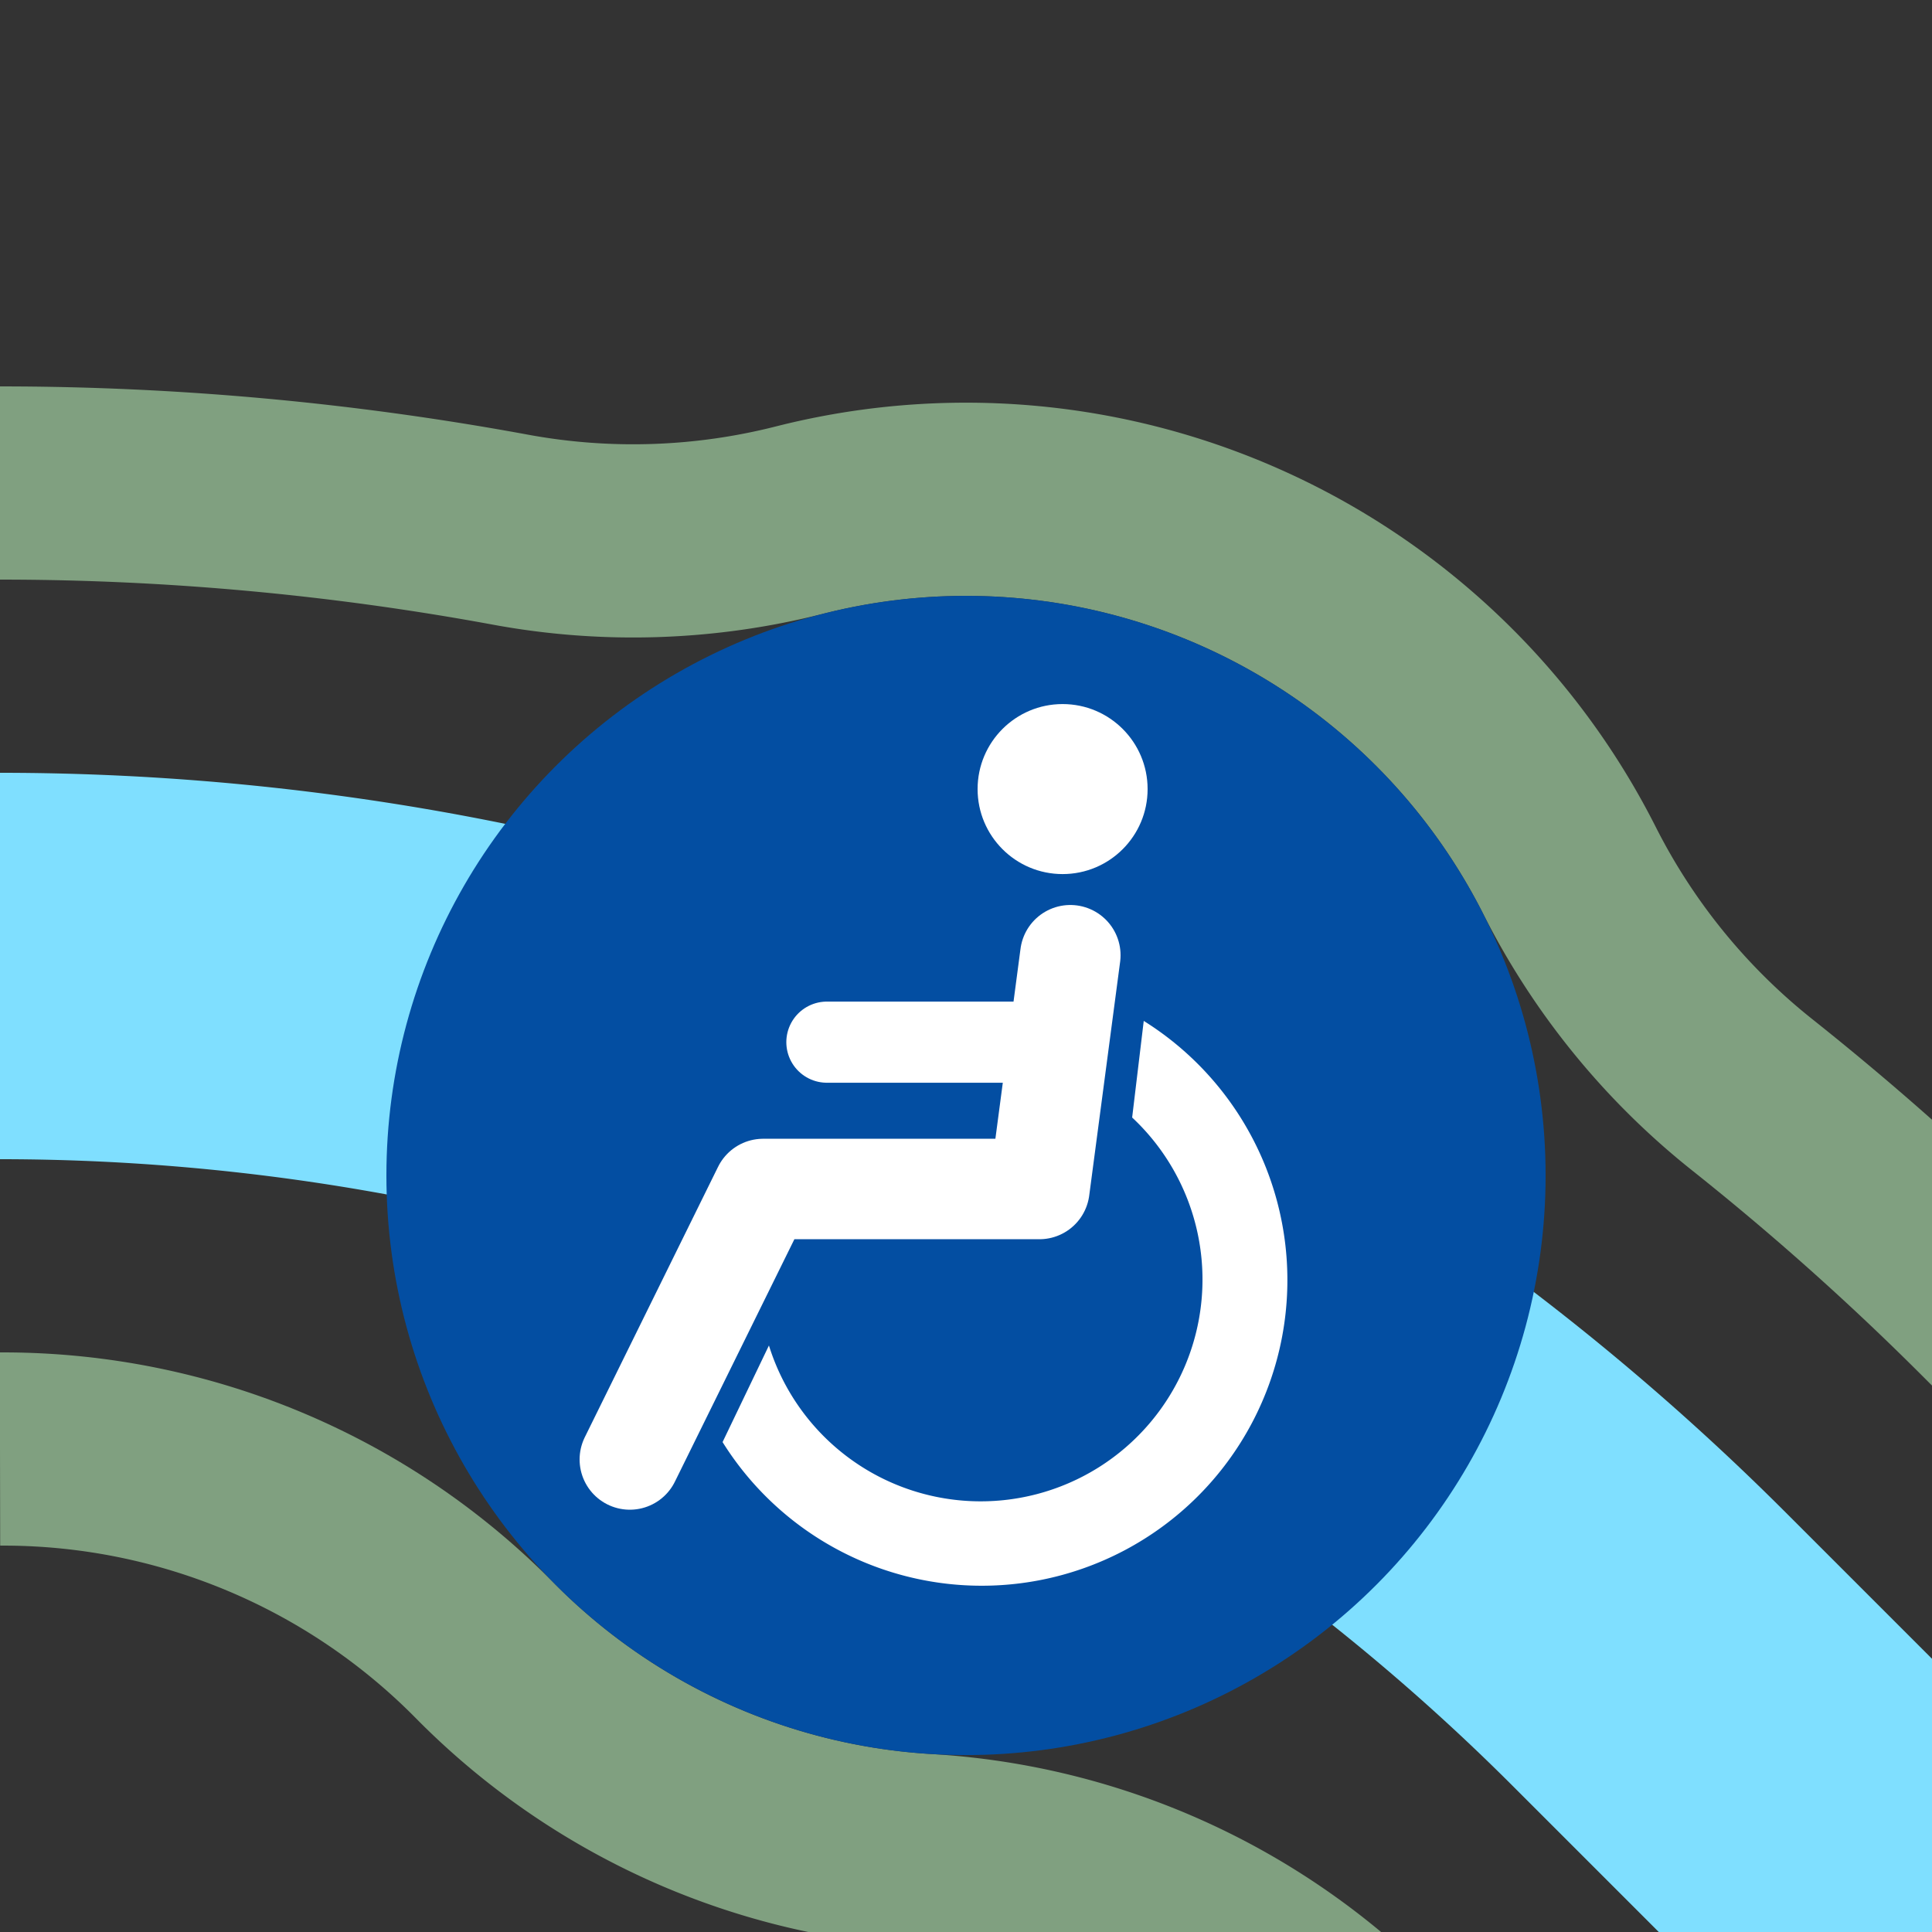 <?xml version="1.0" encoding="UTF-8"?>
<svg xmlns="http://www.w3.org/2000/svg" width="500" height="500">
 <rect width="100%" height="100%" fill="#333333" stroke="none"/>
 <title>xhACC2+r deepsky</title>
 <g fill="none">
  <path stroke="#80A080" d="m 590.165,413.388 -75,-75 a 728.553,728.553 0 0 0 -61.71,-55.07 175,175 0 0 1 -47.267,-58.039 175,175 0 0 0 -199.264,-90.681 175,175 0 0 1 -74.81,2.481 A 728.553,728.553 0 0 0 0,125 m 413.08,464.857 -60,-60 A 175,175 0 0 0 239.668,478.906 175,175 0 0 1 125.413,427.106 175,175 0 0 0 1.303,375.002 478.553,478.553 0 0 0 0,375.002" stroke-width="50"/>
  <path stroke="#7FDFFF" d="M 500,500 426.777,426.777 A 603.553,603.553 0 0 0 0,250" stroke-width="100"/>
 </g>
 <circle fill="#034EA2" cx="250" cy="304.211" r="150"/>
 <g transform="translate(0,54.211)" fill="#FFF">
  <path d="M 199,294 A 57.4,57.4 0 1 0 293,235 l 3,-25 A 79.1,79.1 0 1 1 187,319"/>
  <circle cx="275" cy="150" r="22"/>
  <g stroke="#FFF" stroke-linecap="round" fill="none">
   <path d="M 277,193 269,253.5 H 197.5 L 163,323.5" stroke-width="26" stroke-linejoin="round"/>
   <path d="M 214,215.5 H 272" stroke-width="21"/>
  </g>
 </g>
</svg>